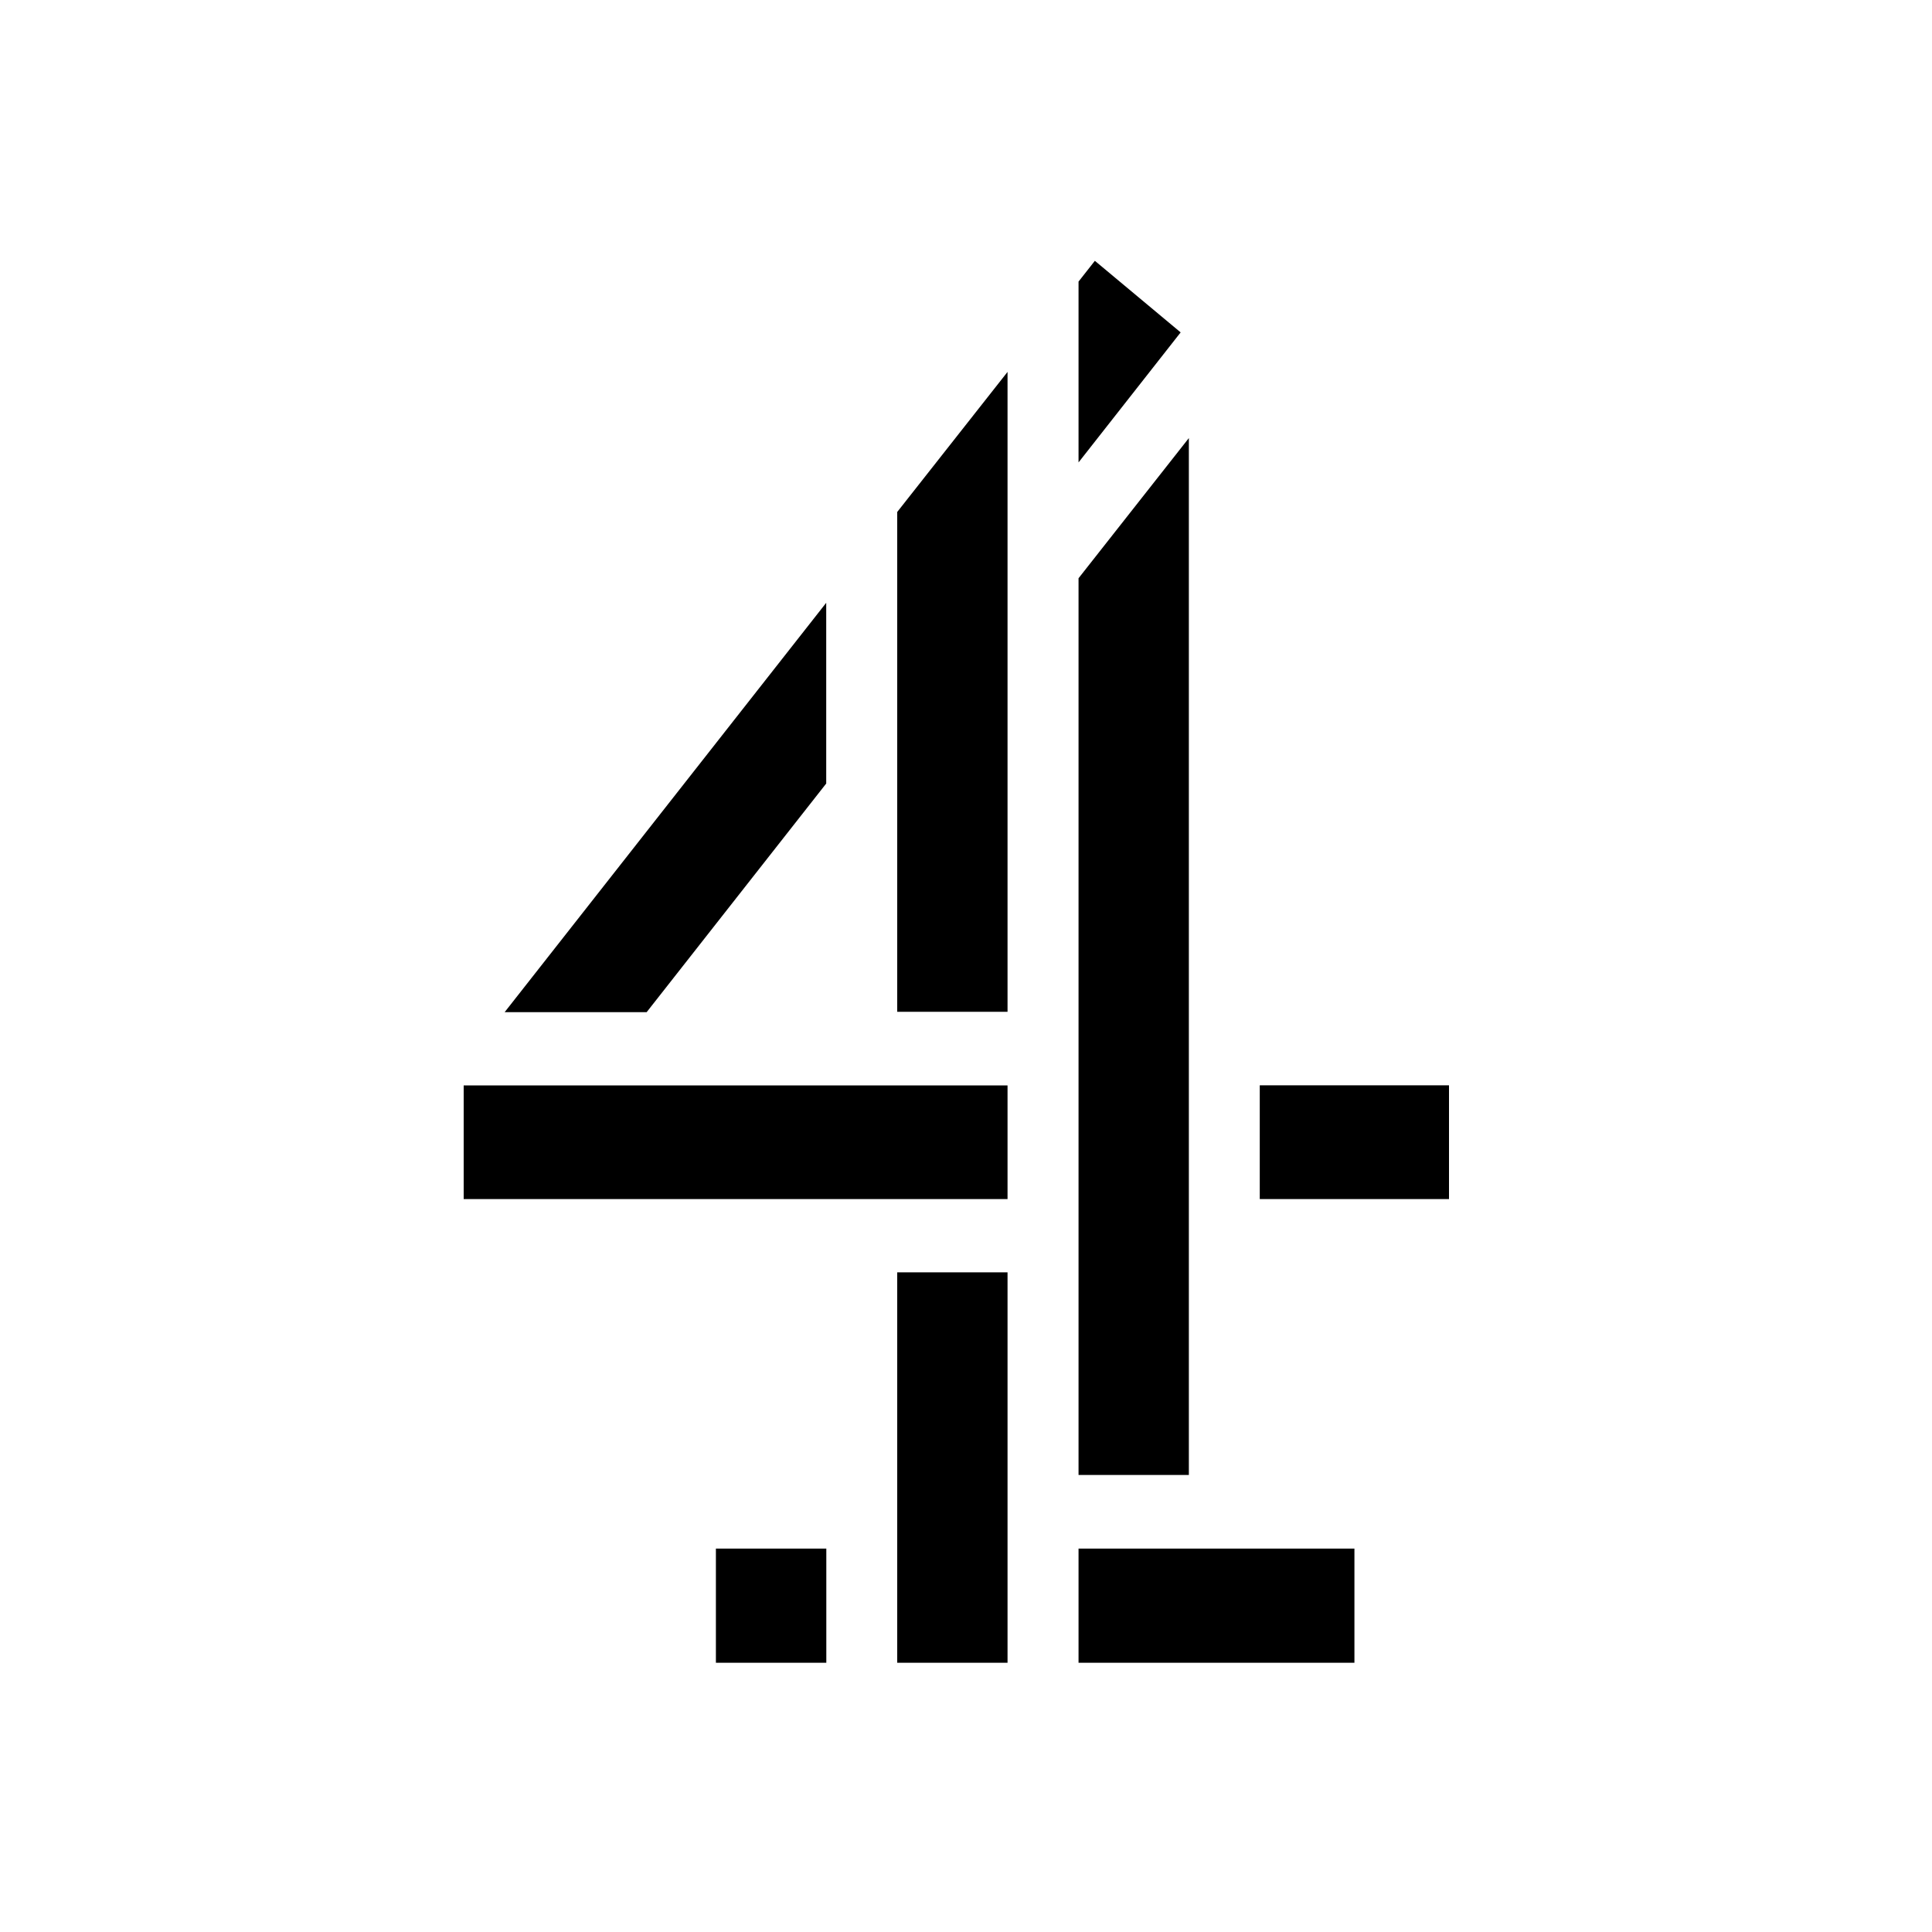 <svg xmlns="http://www.w3.org/2000/svg" viewBox="0 0 200 200"><defs><style>.cls-1{fill-rule:evenodd;}</style></defs><g id="Layer_12" data-name="Layer 12"><path id="digitChannel4" class="cls-1" d="M113.34,27l-1.69,2.15V47.87l10.57-13.46ZM92.88,53v51.74H104.3V38.5Zm18.77,6.86v92.83h11.42V45.35ZM52.24,104.78h14.7L85.53,81.11V62.4Zm78.17,19.35H150V112.35H130.41Zm-82.41,0h56.3V112.36H48Zm44.88,48H104.3V131.71H92.88Zm18.77,0h28.56V160.31H111.65Zm-37.54,0H85.54V160.31H74.11Z"/></g></svg>